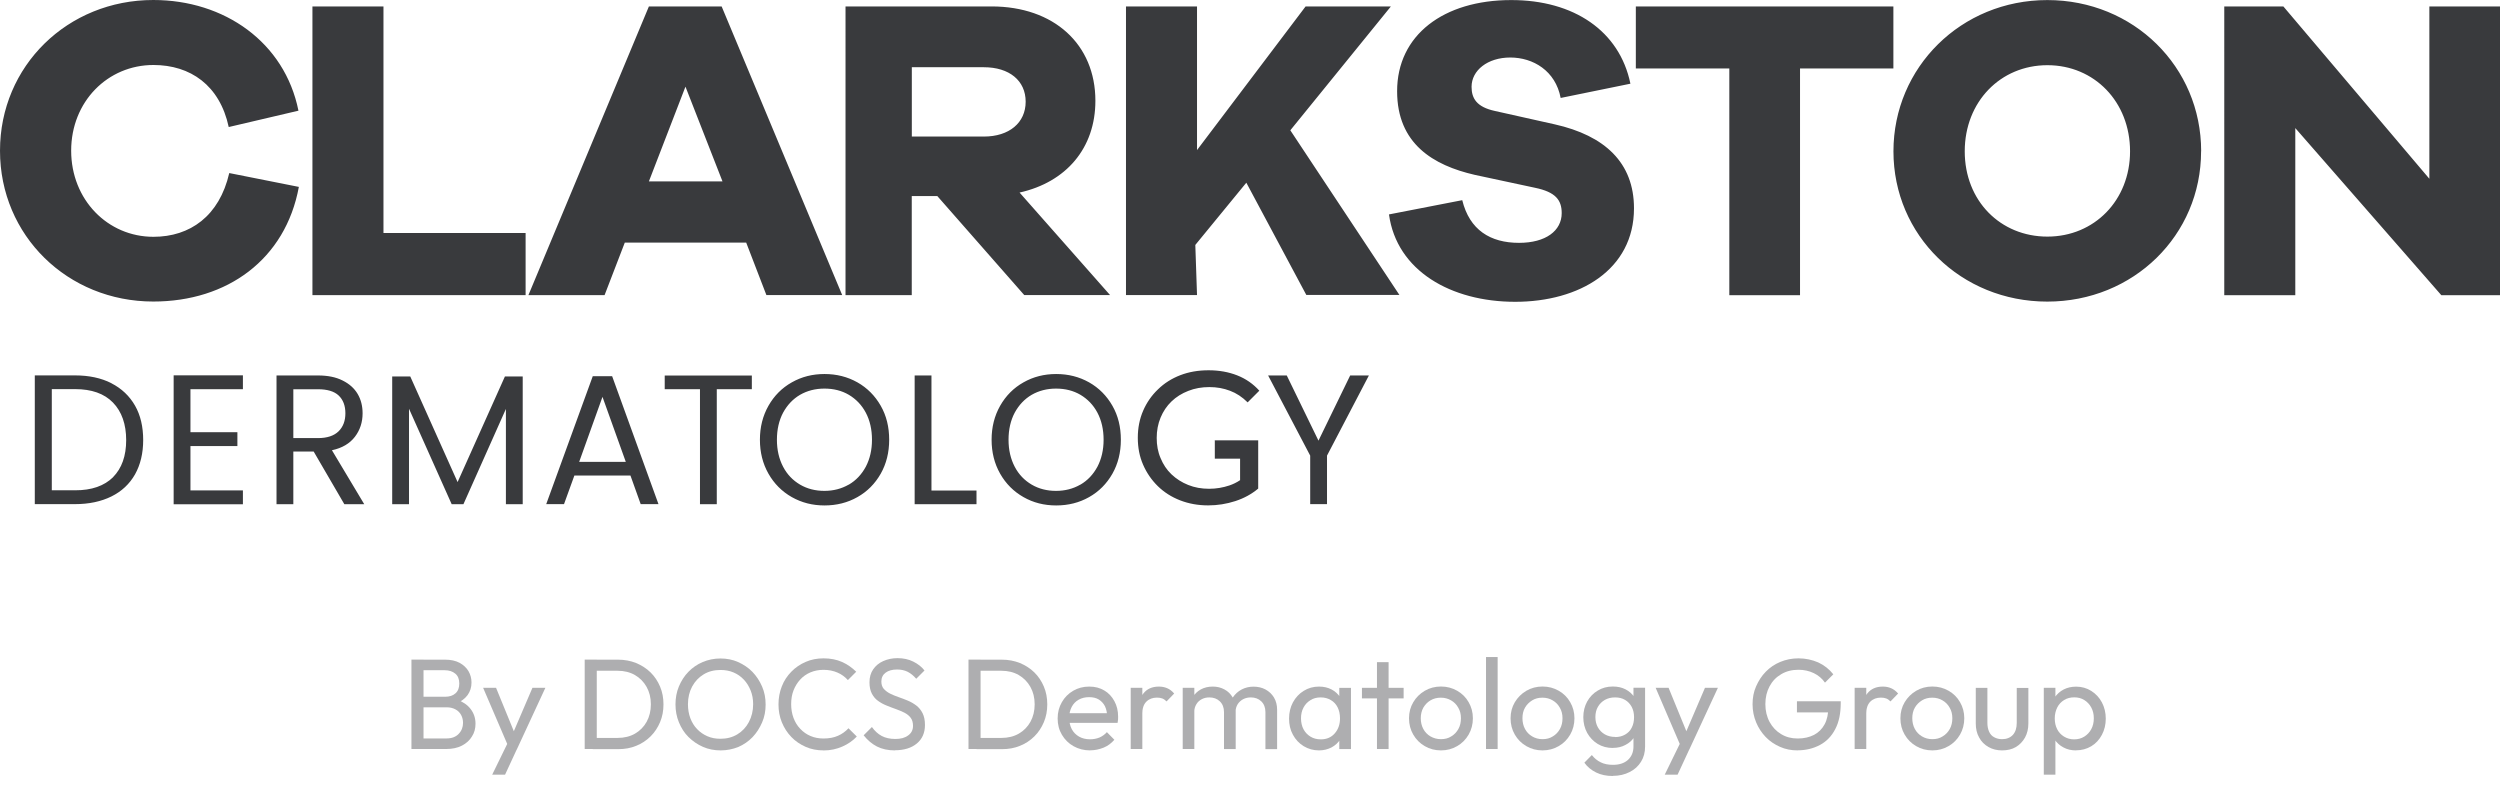 <?xml version="1.0" encoding="UTF-8"?>
<svg id="Layer_1" data-name="Layer 1" xmlns="http://www.w3.org/2000/svg" width="380.8" height="119.53" viewBox="0 0 380.8 119.53">
  <defs>
    <style>
      .cls-1 {
        fill: #393a3d;
      }

      .cls-1, .cls-2 {
        stroke-width: 0px;
      }

      .cls-2 {
        fill: #aeaeb0;
      }
    </style>
  </defs>
  <g>
    <path class="cls-2" d="m62.67,114.09v-13.62h1.84v13.62h-1.84Zm1.23,0v-1.61h4.12c.78,0,1.4-.23,1.84-.69.45-.46.67-1.03.67-1.68,0-.45-.1-.84-.29-1.2s-.48-.65-.85-.85-.81-.32-1.3-.32h-4.18v-1.61h3.91c.65,0,1.17-.17,1.56-.52s.58-.84.58-1.5-.2-1.16-.61-1.5-.94-.52-1.61-.52h-3.83v-1.61h3.86c.88,0,1.64.16,2.23.48.59.32,1.04.74,1.36,1.27.3.52.46,1.1.46,1.72,0,.74-.2,1.37-.59,1.92-.41.55-.98.98-1.75,1.3l.16-.59c.88.32,1.56.78,2.05,1.42s.74,1.39.74,2.24c0,.72-.17,1.37-.54,1.94-.35.58-.85,1.04-1.52,1.39s-1.48.52-2.43.52h-4.04Z"/>
    <path class="cls-2" d="m77.63,114.18l-4.04-9.41h1.97l3.01,7.35h-.62l3.15-7.35h1.97l-4.36,9.41h-1.09Zm-2.66,3.82l2.75-5.63.98,1.81-1.77,3.82h-1.97Z"/>
    <path class="cls-2" d="m89.06,114.09v-13.62h1.84v13.62h-1.84Zm1.22,0v-1.69h3.79c1.01,0,1.9-.22,2.65-.65s1.35-1.04,1.78-1.81c.42-.77.64-1.66.64-2.66s-.22-1.88-.65-2.65-1.03-1.37-1.78-1.81c-.75-.43-1.64-.65-2.63-.65h-3.76v-1.69h3.81c1,0,1.91.17,2.76.51.84.35,1.58.82,2.2,1.43.62.61,1.1,1.33,1.45,2.16s.52,1.72.52,2.71-.17,1.87-.52,2.71c-.35.82-.82,1.55-1.45,2.17s-1.35,1.1-2.18,1.43c-.84.35-1.75.51-2.73.51h-3.88Z"/>
    <path class="cls-2" d="m109.78,114.3c-.97,0-1.87-.17-2.71-.54s-1.56-.87-2.2-1.5-1.11-1.39-1.46-2.24c-.35-.85-.52-1.77-.52-2.73s.17-1.9.52-2.73.82-1.59,1.45-2.23c.62-.64,1.35-1.14,2.18-1.49s1.74-.54,2.69-.54,1.87.17,2.69.54,1.56.85,2.18,1.49,1.11,1.39,1.48,2.24.54,1.77.54,2.75-.17,1.88-.54,2.73-.84,1.59-1.46,2.24c-.62.64-1.35,1.14-2.18,1.5-.82.32-1.71.51-2.66.51Zm-.04-1.77c.98,0,1.84-.23,2.58-.68s1.33-1.07,1.75-1.87.65-1.69.65-2.72c0-.75-.13-1.46-.38-2.08s-.59-1.19-1.04-1.66c-.45-.48-.97-.84-1.56-1.09-.61-.26-1.27-.38-2-.38-.97,0-1.82.22-2.56.67-.74.45-1.32,1.06-1.75,1.85-.42.78-.64,1.69-.64,2.71,0,.75.12,1.46.36,2.11.25.65.58,1.2,1.03,1.66.43.46.95.82,1.56,1.09s1.27.39,2,.39Z"/>
    <path class="cls-2" d="m125.45,114.3c-.98,0-1.9-.17-2.73-.54s-1.56-.85-2.18-1.5c-.62-.64-1.1-1.39-1.45-2.24s-.51-1.77-.51-2.73.17-1.9.51-2.75c.33-.85.82-1.59,1.45-2.23.62-.64,1.35-1.13,2.18-1.49.82-.36,1.74-.54,2.72-.54,1.07,0,2.01.19,2.82.55s1.53.87,2.16,1.49l-1.27,1.27c-.43-.48-.95-.87-1.58-1.14-.62-.27-1.33-.42-2.13-.42-.72,0-1.37.13-1.98.38-.61.26-1.13.62-1.56,1.09-.45.48-.78,1.03-1.03,1.66-.25.64-.36,1.35-.36,2.1s.12,1.46.36,2.1.58,1.2,1.03,1.66c.45.48.97.84,1.56,1.09.61.26,1.26.38,1.98.38.85,0,1.59-.14,2.21-.42.62-.27,1.16-.67,1.59-1.14l1.27,1.26c-.62.65-1.36,1.16-2.21,1.53s-1.78.59-2.85.59Z"/>
    <path class="cls-2" d="m136.33,114.3c-1.07,0-1.98-.2-2.75-.59-.75-.39-1.43-.95-2.03-1.71l1.26-1.26c.43.61.93,1.06,1.49,1.36s1.26.46,2.08.46,1.46-.17,1.95-.54c.49-.35.74-.84.74-1.45,0-.51-.12-.93-.35-1.23-.23-.32-.55-.56-.95-.78-.41-.2-.84-.39-1.3-.55-.48-.16-.94-.35-1.42-.54-.48-.19-.9-.42-1.3-.71-.39-.27-.71-.65-.95-1.11s-.36-1.03-.36-1.72c0-.77.19-1.43.56-1.97.38-.55.88-.97,1.53-1.26s1.37-.45,2.18-.45c.88,0,1.69.17,2.39.52.71.35,1.29.8,1.72,1.36l-1.26,1.26c-.41-.48-.84-.82-1.3-1.06-.46-.23-1-.35-1.61-.35-.74,0-1.32.16-1.75.48s-.65.77-.65,1.35c0,.46.12.82.36,1.11.25.27.56.52.95.72.39.19.82.38,1.3.54.48.16.95.35,1.42.54.48.2.9.45,1.3.75.39.3.71.69.95,1.17s.36,1.07.36,1.79c0,1.2-.42,2.14-1.24,2.82-.81.68-1.94,1.03-3.34,1.03Z"/>
    <path class="cls-2" d="m147.52,114.09v-13.62h1.84v13.62h-1.84Zm1.22,0v-1.69h3.79c1.01,0,1.9-.22,2.65-.65s1.35-1.04,1.78-1.81c.42-.77.64-1.66.64-2.66s-.22-1.88-.65-2.65-1.03-1.37-1.78-1.81c-.75-.43-1.64-.65-2.63-.65h-3.76v-1.69h3.81c1,0,1.91.17,2.76.51.84.35,1.58.82,2.2,1.43.62.61,1.1,1.33,1.45,2.16s.52,1.72.52,2.71-.17,1.87-.52,2.71c-.35.82-.82,1.55-1.45,2.17s-1.35,1.1-2.18,1.43c-.84.35-1.75.51-2.73.51h-3.88Z"/>
    <path class="cls-2" d="m166.04,114.3c-.93,0-1.77-.22-2.52-.64-.75-.42-1.33-1-1.77-1.74s-.65-1.56-.65-2.49.22-1.74.64-2.47c.42-.74,1-1.32,1.72-1.74s1.53-.64,2.45-.64,1.62.2,2.29.59,1.17.94,1.55,1.64.56,1.48.56,2.36c0,.13,0,.27-.01.42-.01.14-.04.32-.07.52h-7.87v-1.48h6.93l-.65.56c0-.62-.12-1.16-.33-1.61-.22-.43-.54-.78-.94-1.03-.41-.25-.9-.36-1.48-.36-.61,0-1.13.13-1.59.39-.46.26-.81.62-1.06,1.1s-.38,1.03-.38,1.66.13,1.23.39,1.72c.26.49.64.87,1.11,1.14s1.04.41,1.66.41c.52,0,1-.09,1.45-.27.43-.19.81-.46,1.13-.82l1.14,1.16c-.45.52-.98.93-1.64,1.2-.65.26-1.33.41-2.07.41Z"/>
    <path class="cls-2" d="m172.23,114.09v-9.32h1.77v9.32h-1.77Zm1.77-5.31l-.67-.29c0-1.19.27-2.14.82-2.85s1.35-1.06,2.37-1.06c.48,0,.9.09,1.27.25.38.16.74.43,1.06.81l-1.16,1.2c-.2-.2-.41-.36-.65-.45-.23-.09-.51-.13-.82-.13-.65,0-1.19.2-1.61.62s-.62,1.04-.62,1.9Z"/>
    <path class="cls-2" d="m180.15,114.09v-9.32h1.77v9.32h-1.77Zm6.29,0v-5.63c0-.69-.22-1.24-.64-1.64s-.95-.59-1.59-.59c-.43,0-.82.09-1.16.27-.35.19-.62.43-.82.77-.2.33-.32.72-.32,1.17l-.72-.35c0-.71.16-1.32.46-1.85.3-.52.72-.93,1.26-1.23.54-.29,1.14-.43,1.81-.43s1.24.14,1.78.43.95.69,1.26,1.22c.3.52.46,1.14.46,1.87v6h-1.78Zm6.31,0v-5.63c0-.69-.22-1.24-.64-1.64s-.95-.59-1.58-.59c-.43,0-.82.09-1.17.27-.35.19-.62.43-.84.77-.2.33-.32.72-.32,1.17l-1-.35c.04-.72.23-1.33.58-1.85.35-.52.8-.93,1.35-1.22.55-.29,1.16-.43,1.81-.43s1.29.14,1.82.43.97.69,1.29,1.22.48,1.16.48,1.88v5.99h-1.78v-.03Z"/>
    <path class="cls-2" d="m200.9,114.3c-.85,0-1.62-.22-2.32-.64-.69-.42-1.24-1-1.64-1.74-.41-.74-.59-1.56-.59-2.47s.2-1.74.59-2.47c.41-.74.94-1.32,1.64-1.75.69-.43,1.46-.65,2.33-.65.71,0,1.33.14,1.9.43.55.29,1,.69,1.35,1.22.33.52.54,1.11.56,1.79v2.81c-.04.67-.23,1.26-.56,1.78s-.78.93-1.33,1.23c-.58.3-1.22.46-1.92.46Zm.29-1.68c.88,0,1.58-.3,2.11-.9s.81-1.36.81-2.29c0-.64-.12-1.2-.36-1.68s-.58-.85-1.03-1.11c-.45-.27-.95-.41-1.55-.41s-1.11.13-1.56.42c-.45.27-.81.65-1.06,1.13-.26.48-.38,1.03-.38,1.64s.13,1.19.38,1.66c.26.48.61.85,1.07,1.13s.97.41,1.56.41Zm2.81,1.48v-2.52l.33-2.27-.33-2.26v-2.27h1.78v9.32h-1.78Z"/>
    <path class="cls-2" d="m207.45,106.38v-1.61h6.35v1.61h-6.35Zm2.29,7.71v-13.23h1.77v13.23h-1.77Z"/>
    <path class="cls-2" d="m219.49,114.3c-.91,0-1.74-.22-2.47-.65-.74-.43-1.32-1.01-1.75-1.75s-.65-1.56-.65-2.49.22-1.72.65-2.45,1.01-1.3,1.75-1.74c.74-.43,1.56-.65,2.47-.65s1.72.22,2.46.64c.74.42,1.33,1,1.75,1.74.43.74.65,1.55.65,2.46s-.22,1.75-.65,2.49-1.01,1.33-1.75,1.75c-.74.43-1.55.65-2.46.65Zm0-1.71c.59,0,1.11-.13,1.56-.42.46-.27.82-.65,1.09-1.13s.39-1.03.39-1.64-.13-1.14-.41-1.61c-.27-.48-.62-.84-1.09-1.11s-.97-.41-1.56-.41-1.11.13-1.58.41-.81.64-1.09,1.11c-.26.48-.39,1.01-.39,1.61s.13,1.16.39,1.64.62.85,1.09,1.13c.48.27,1.01.42,1.59.42Z"/>
    <path class="cls-2" d="m226.35,114.09v-14.01h1.77v14.01h-1.77Z"/>
    <path class="cls-2" d="m234.96,114.3c-.91,0-1.74-.22-2.47-.65-.74-.43-1.32-1.01-1.75-1.75-.43-.74-.65-1.56-.65-2.49s.22-1.72.65-2.45c.43-.72,1.01-1.3,1.75-1.74.74-.43,1.56-.65,2.47-.65s1.72.22,2.46.64,1.33,1,1.75,1.74c.43.74.65,1.55.65,2.46s-.22,1.75-.65,2.49c-.43.74-1.01,1.33-1.75,1.75-.74.43-1.56.65-2.46.65Zm0-1.71c.59,0,1.11-.13,1.56-.42.46-.27.82-.65,1.09-1.13s.39-1.03.39-1.64-.13-1.14-.41-1.61c-.27-.48-.62-.84-1.09-1.11-.45-.27-.97-.41-1.56-.41s-1.11.13-1.56.41-.82.64-1.09,1.11-.39,1.01-.39,1.61.13,1.16.39,1.64.62.85,1.09,1.13c.46.27.98.42,1.58.42Z"/>
    <path class="cls-2" d="m245.66,113.93c-.85,0-1.61-.2-2.29-.61s-1.2-.97-1.61-1.68c-.39-.71-.59-1.52-.59-2.4s.2-1.68.59-2.39c.39-.69.93-1.26,1.61-1.66.67-.41,1.43-.62,2.29-.62.74,0,1.37.14,1.94.43.56.29,1.01.69,1.35,1.2.33.52.51,1.13.54,1.81v2.47c-.04.68-.23,1.27-.56,1.79s-.78.91-1.35,1.2c-.55.3-1.19.45-1.91.45Zm0,4.27c-.95,0-1.81-.17-2.55-.54s-1.33-.85-1.78-1.49l1.14-1.16c.38.48.82.85,1.36,1.11.52.26,1.14.38,1.87.38.95,0,1.71-.25,2.27-.75.55-.51.84-1.19.84-2.03v-2.32l.32-2.1-.32-2.08v-2.46h1.77v8.94c0,.9-.2,1.66-.62,2.33s-.98,1.19-1.72,1.56c-.75.39-1.61.59-2.58.59Zm.36-5.93c.58,0,1.09-.13,1.52-.38s.78-.59,1.01-1.06c.23-.45.35-.98.35-1.58s-.12-1.13-.36-1.58-.58-.81-1.01-1.06c-.43-.26-.94-.38-1.53-.38s-1.1.13-1.55.38c-.45.26-.8.61-1.06,1.06-.26.45-.38.97-.38,1.56s.13,1.11.38,1.56c.26.46.61.81,1.06,1.07.46.26.98.39,1.58.39Z"/>
    <path class="cls-2" d="m256.23,114.18l-4.04-9.41h1.97l3.01,7.35h-.62l3.15-7.35h1.97l-4.36,9.41h-1.09Zm-2.66,3.82l2.75-5.63.98,1.81-1.77,3.82h-1.97Z"/>
    <path class="cls-2" d="m273.81,114.3c-.95,0-1.85-.17-2.68-.54s-1.56-.85-2.18-1.5-1.11-1.39-1.46-2.24-.54-1.77-.54-2.75.17-1.9.54-2.73.84-1.59,1.48-2.23c.62-.64,1.36-1.14,2.21-1.49.84-.35,1.77-.54,2.76-.54,1.09,0,2.08.22,3.01.62.91.42,1.68,1.03,2.3,1.81l-1.27,1.27c-.43-.62-1-1.11-1.71-1.45s-1.48-.51-2.32-.51c-1,0-1.87.22-2.63.67-.77.45-1.36,1.06-1.78,1.85-.42.78-.64,1.69-.64,2.71s.22,1.94.65,2.73c.43.78,1.01,1.4,1.75,1.84.74.45,1.56.67,2.52.67s1.78-.19,2.49-.55c.69-.36,1.24-.91,1.62-1.62.38-.71.56-1.59.56-2.62l1.11.81h-5.89v-1.69h6.67v.27c0,1.58-.27,2.91-.84,3.98-.55,1.07-1.33,1.87-2.32,2.4-1.03.55-2.16.82-3.43.82Z"/>
    <path class="cls-2" d="m282.5,114.09v-9.32h1.77v9.32h-1.77Zm1.77-5.31l-.67-.29c0-1.19.27-2.14.82-2.85s1.35-1.06,2.37-1.06c.48,0,.9.09,1.27.25s.74.43,1.06.81l-1.16,1.2c-.2-.2-.41-.36-.65-.45-.23-.09-.51-.13-.82-.13-.65,0-1.19.2-1.61.62-.41.41-.62,1.04-.62,1.9Z"/>
    <path class="cls-2" d="m294.34,114.3c-.91,0-1.74-.22-2.47-.65-.74-.43-1.32-1.01-1.75-1.75-.43-.74-.65-1.56-.65-2.49s.22-1.72.65-2.45c.43-.72,1.01-1.3,1.75-1.74.74-.43,1.56-.65,2.47-.65s1.72.22,2.46.64,1.33,1,1.75,1.74c.43.74.65,1.55.65,2.46s-.22,1.75-.65,2.49c-.43.74-1.01,1.33-1.75,1.75-.74.43-1.56.65-2.46.65Zm0-1.71c.59,0,1.11-.13,1.56-.42.46-.27.82-.65,1.09-1.13s.39-1.03.39-1.64-.13-1.14-.41-1.61c-.27-.48-.62-.84-1.09-1.11-.45-.27-.97-.41-1.56-.41s-1.11.13-1.56.41-.82.64-1.09,1.11-.39,1.01-.39,1.61.13,1.16.39,1.64.62.85,1.09,1.13c.46.27.98.42,1.58.42Z"/>
    <path class="cls-2" d="m304.95,114.3c-.77,0-1.46-.17-2.07-.52-.61-.35-1.09-.82-1.42-1.45-.35-.61-.51-1.33-.51-2.14v-5.41h1.77v5.34c0,.51.09.95.26,1.33s.43.67.78.85c.35.19.74.29,1.2.29.69,0,1.23-.22,1.64-.65.39-.43.59-1.04.59-1.81v-5.34h1.77v5.41c0,.81-.17,1.52-.51,2.14-.35.62-.81,1.1-1.4,1.45s-1.3.51-2.1.51Z"/>
    <path class="cls-2" d="m311.31,118v-13.23h1.77v2.46l-.33,2.26.33,2.27v6.24h-1.77Zm4.91-3.7c-.71,0-1.35-.14-1.91-.45-.56-.29-1.03-.71-1.36-1.23-.35-.52-.54-1.11-.56-1.78v-2.81c.04-.68.23-1.27.58-1.79s.81-.93,1.37-1.22,1.2-.43,1.9-.43c.85,0,1.62.22,2.3.65s1.23,1.01,1.62,1.75c.39.74.59,1.56.59,2.47s-.2,1.74-.59,2.47c-.39.74-.93,1.32-1.62,1.74-.69.41-1.46.62-2.32.62Zm-.29-1.68c.59,0,1.1-.14,1.55-.42s.8-.65,1.06-1.13c.26-.48.39-1.03.39-1.66s-.13-1.16-.39-1.65c-.26-.48-.61-.85-1.06-1.13s-.95-.41-1.53-.41-1.1.13-1.55.41-.8.65-1.04,1.13-.38,1.04-.38,1.66.12,1.16.36,1.64.59.85,1.04,1.13.97.43,1.55.43Z"/>
  </g>
  <path class="cls-1" d="m45.52,28.48c-2.04,11.03-10.9,17.45-22.17,17.45C10.3,45.93,0,35.88,0,22.96S10.3,0,23.35,0c10.82,0,20.01,6.42,22.11,16.86l-10.62,2.49c-1.37-6.37-5.85-9.45-11.47-9.45-6.96,0-12.53,5.57-12.53,13.05s5.57,13.12,12.53,13.12c5.57,0,10.04-3.15,11.55-9.71l10.61,2.11Zm34.54,16.47h-32.47V.98h10.82v34.51h21.65v9.45Zm36.68,0l-3.08-8h-18.49l-3.08,8h-11.6L98.84.98h11.08l18.36,43.96h-11.55Zm-12.33-31.75l-5.57,14.43h11.21l-5.64-14.43Zm51.61,31.75l-13.25-15.09h-3.89v15.09h-10.09V.98h22.24c9.51,0,15.82,5.77,15.82,14.37,0,7.22-4.46,12.4-11.55,13.98l13.78,15.61h-13.05Zm-6.16-24.15c3.86,0,6.37-2.1,6.37-5.31s-2.49-5.25-6.37-5.25h-10.97v10.56h10.97Zm46.68-.95L211.86.98h-12.99l-16.54,21.88V.98h-10.82v43.96h10.82l-.26-7.63,7.77-9.48,9.14,17.1h14.18l-16.63-25.1Zm51.8-7.1l-10.62,2.17c-.78-4.14-4.2-6.16-7.67-6.16s-5.9,1.97-5.9,4.46c0,1.77.78,3.08,3.55,3.68l9.12,2.04c7.61,1.71,12.07,5.83,12.07,12.79,0,9.38-8.33,14.24-18.1,14.24s-18.04-4.72-19.22-13.31l11.16-2.17c1.11,4.53,4.27,6.5,8.65,6.5,4.07,0,6.5-1.84,6.5-4.53,0-1.97-.91-3.21-4.07-3.86l-9.19-1.97c-6.29-1.45-11.81-4.72-11.81-12.73C212.8,5.34,219.89.01,230.18.01c9.56-.01,16.51,4.72,18.16,12.72Zm25.84-2.3v34.51h-10.77V10.43h-14.24V.98h39.23v9.45s-14.22,0-14.22,0Zm61.09,12.6c0,12.79-10.3,22.89-23.43,22.89s-23.43-10.1-23.43-22.89S298.72.01,311.85.01s23.43,10.16,23.43,23.02Zm-10.82,0c0-7.54-5.44-13.12-12.59-13.12s-12.59,5.57-12.59,13.12,5.44,12.99,12.59,12.99,12.59-5.53,12.59-12.99Zm56.34,21.91h-8.93l-22.24-25.45v25.45h-10.82V.98h9l22.24,26.25V.98h10.77v43.96h-.01ZM16.97,58.38c1.56.8,2.76,1.94,3.6,3.41s1.24,3.23,1.24,5.24-.42,3.75-1.24,5.22c-.84,1.48-2.04,2.6-3.6,3.37s-3.41,1.17-5.56,1.17h-6.11v-19.61h6.11c2.14,0,3.99.39,5.56,1.19Zm.25,14.3c1.33-1.35,2-3.23,2-5.64s-.67-4.34-2.01-5.72-3.27-2.05-5.77-2.05h-3.55v15.41h3.55c2.52.01,4.44-.67,5.79-2Zm11.79-13.4v6.55h7.15v2.11h-7.15v6.76h7.99v2.11h-10.55v-19.64h10.55v2.11h-7.99Zm23.44,17.52l-4.67-8.02h-3.1v8.02h-2.56v-19.61h6.32c1.48,0,2.73.25,3.75.77,1.03.51,1.78,1.19,2.29,2.05.51.87.75,1.85.75,2.95,0,1.35-.39,2.55-1.17,3.57s-1.94,1.72-3.5,2.05l4.92,8.22h-3.02Zm-7.77-10.07h3.76c1.39,0,2.43-.35,3.13-1.03.69-.68,1.04-1.59,1.04-2.75s-.35-2.07-1.03-2.71-1.74-.95-3.14-.95h-3.76v7.44Zm34.94-9.39v19.46h-2.56v-14.51l-6.47,14.51h-1.79l-6.5-14.54v14.54h-2.56v-19.46h2.75l7.21,16.09,7.21-16.09h2.72Zm16.42,15.09h-8.55l-1.58,4.36h-2.71l7.09-19.49h2.95l7.06,19.49h-2.71l-1.56-4.36Zm-.72-2.08l-3.55-9.9-3.55,9.9h7.09Zm19.2-13.15v2.08h-5.34v17.52h-2.56v-17.52h-5.37v-2.08h13.27Zm6.09,18.52c-1.5-.85-2.69-2.04-3.56-3.57s-1.3-3.26-1.3-5.17.43-3.63,1.3-5.17c.87-1.53,2.05-2.72,3.56-3.57,1.5-.85,3.15-1.27,4.98-1.27s3.5.42,5.01,1.27c1.5.85,2.68,2.04,3.55,3.56.87,1.52,1.29,3.24,1.29,5.18s-.43,3.66-1.29,5.18c-.87,1.52-2.04,2.71-3.55,3.56-1.5.85-3.17,1.27-5.01,1.27s-3.47-.42-4.98-1.27Zm8.68-1.9c1.1-.64,1.95-1.55,2.59-2.73.62-1.19.94-2.55.94-4.11s-.32-2.95-.94-4.12c-.62-1.17-1.49-2.07-2.58-2.72-1.09-.64-2.33-.95-3.72-.95s-2.62.32-3.72.95c-1.09.64-1.94,1.55-2.58,2.72-.62,1.17-.94,2.55-.94,4.12s.32,2.92.94,4.11c.62,1.19,1.49,2.08,2.59,2.73,1.1.64,2.33.95,3.7.95s2.6-.32,3.7-.95Zm12.59.9h6.86v2.08h-9.42v-19.61h2.56v17.52h0Zm14.02,1c-1.5-.85-2.69-2.04-3.56-3.57s-1.3-3.26-1.3-5.17.43-3.63,1.3-5.17c.87-1.53,2.05-2.72,3.56-3.57,1.5-.85,3.15-1.27,4.98-1.27s3.5.42,5.01,1.27c1.5.85,2.68,2.04,3.55,3.56.87,1.52,1.29,3.24,1.29,5.18s-.43,3.66-1.29,5.18c-.87,1.52-2.04,2.71-3.55,3.56-1.5.85-3.17,1.27-5.01,1.27s-3.49-.42-4.98-1.27Zm8.67-1.9c1.1-.64,1.95-1.55,2.59-2.73.62-1.19.94-2.55.94-4.11s-.32-2.95-.94-4.12c-.62-1.17-1.49-2.07-2.58-2.72-1.09-.64-2.33-.95-3.72-.95s-2.62.32-3.72.95c-1.09.64-1.94,1.55-2.58,2.72-.62,1.17-.94,2.55-.94,4.12s.32,2.92.94,4.11c.62,1.19,1.49,2.08,2.59,2.73,1.1.64,2.33.95,3.7.95s2.62-.32,3.7-.95Zm43.94-16.63l-6.38,12.21v7.39h-2.56v-7.39l-6.41-12.21h2.84l4.83,9.93,4.83-9.93h2.85Zm-23.47,9.91v2.76h3.85v3.28c-.52.35-1.06.61-1.62.8-.98.33-2.01.51-3.1.51-1.16,0-2.21-.19-3.18-.58-.98-.39-1.82-.93-2.55-1.62s-1.27-1.52-1.66-2.47c-.41-.94-.59-1.97-.59-3.07s.19-2.14.59-3.1c.39-.94.94-1.77,1.66-2.46.71-.69,1.58-1.23,2.56-1.61.98-.39,2.05-.58,3.2-.58s2.18.19,3.15.56c.97.36,1.87.95,2.69,1.77l1.78-1.78c-.93-1.03-2.04-1.81-3.36-2.33s-2.78-.78-4.37-.78-3.01.25-4.31.75-2.45,1.23-3.4,2.16c-.97.93-1.72,2.01-2.26,3.26s-.81,2.62-.81,4.11.26,2.86.81,4.11c.54,1.24,1.29,2.33,2.24,3.26s2.08,1.65,3.39,2.16,2.73.77,4.28.77c1.42,0,2.79-.22,4.12-.65,1.33-.43,2.5-1.07,3.5-1.91v-7.35h-6.63v.04Z"/>
</svg>